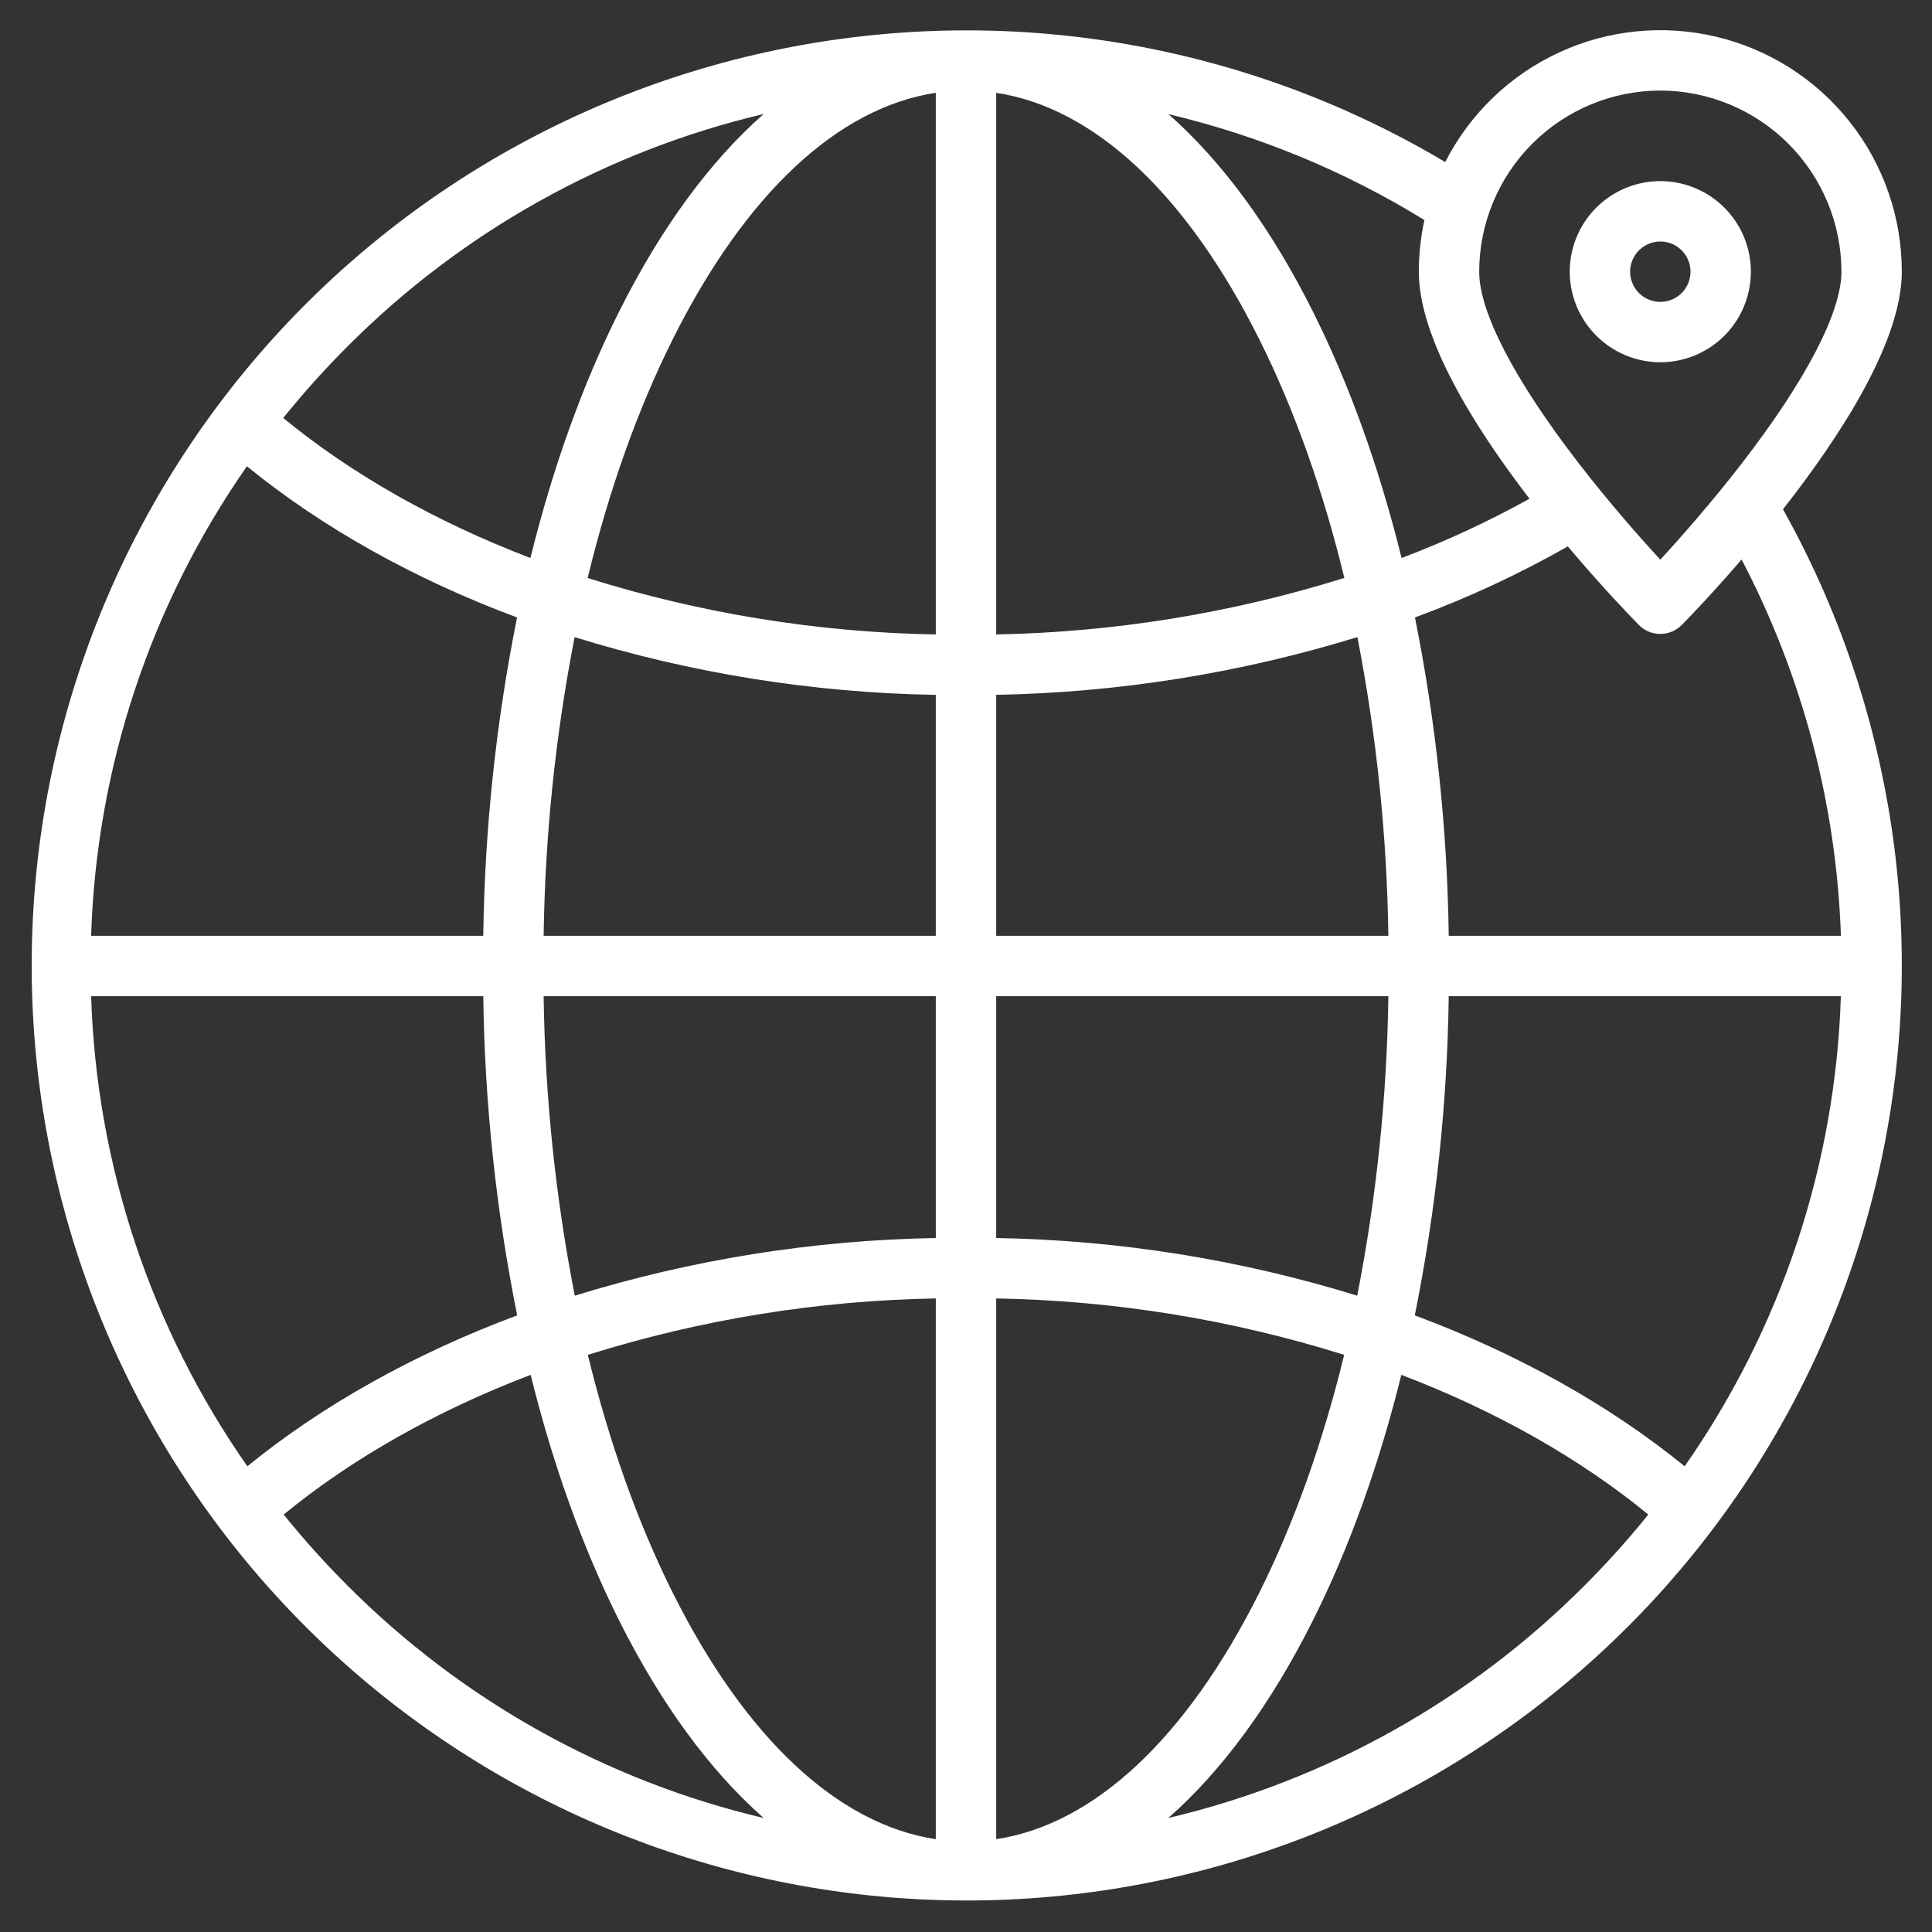 <?xml version="1.0" encoding="UTF-8"?> <svg xmlns="http://www.w3.org/2000/svg" width="512" height="512" viewBox="0 0 512 512" fill="none"><rect x="0" y="0" width="512" height="512" fill="#333333" stroke="none"/><path d="M440 96C444.747 96 449.387 94.592 453.334 91.955C457.28 89.318 460.357 85.57 462.173 81.184C463.99 76.799 464.465 71.973 463.539 67.318C462.613 62.662 460.327 58.386 456.971 55.029C453.614 51.673 449.338 49.387 444.682 48.461C440.027 47.535 435.201 48.01 430.816 49.827C426.43 51.643 422.682 54.719 420.045 58.666C417.408 62.613 416 67.253 416 72C416.007 78.363 418.538 84.463 423.038 88.962C427.537 93.462 433.637 95.993 440 96ZM440 64C441.582 64 443.129 64.469 444.445 65.348C445.76 66.227 446.786 67.477 447.391 68.939C447.997 70.4 448.155 72.009 447.846 73.561C447.538 75.113 446.776 76.538 445.657 77.657C444.538 78.776 443.113 79.538 441.561 79.846C440.009 80.155 438.4 79.996 436.939 79.391C435.477 78.785 434.227 77.76 433.348 76.445C432.469 75.129 432 73.582 432 72C432.002 69.879 432.846 67.846 434.346 66.346C435.846 64.846 437.879 64.002 440 64Z" fill="white"></path><path d="M504 72C504.004 57.625 499.167 43.668 490.269 32.378C481.372 21.088 468.931 13.123 454.954 9.767C440.976 6.412 426.276 7.86 413.222 13.88C400.169 19.9 389.523 30.14 383 42.95C331.352 12.189 270.284 1.252 211.171 12.175C152.057 23.099 98.93 55.138 61.687 102.325C24.443 149.512 5.622 208.629 8.73 268.662C11.838 328.696 36.664 385.553 78.581 428.641C120.499 471.73 176.651 498.111 236.576 502.872C296.501 507.632 356.114 490.446 404.309 454.516C452.503 418.586 485.994 366.362 498.541 307.572C511.088 248.782 501.837 187.435 472.51 134.96C487.87 115.39 504 90.45 504 72ZM91.95 91.95C122.28 61.472 160.531 40.086 202.38 30.21C188.14 42.75 175.15 60.41 163.99 82.72C154.31 102.08 146.45 124.07 140.57 147.87C115.58 138.34 93.21 125.67 75.06 110.77C80.352 104.201 85.99 97.919 91.95 91.95ZM65.44 123.57C85.35 139.8 109.81 153.5 137.02 163.63C131.449 191.418 128.453 219.661 128.07 248H24.15C25.555 203.397 39.901 160.165 65.44 123.57ZM24.15 264H128.07C128.45 292.414 131.46 320.731 137.06 348.59C109.88 358.71 85.44 372.38 65.55 388.58C39.942 351.956 25.556 308.666 24.15 264ZM91.95 420.05C86.032 414.125 80.434 407.89 75.18 401.37C93.31 386.5 115.67 373.86 140.63 364.35C146.5 388.06 154.34 409.98 163.99 429.28C175.15 451.59 188.14 469.25 202.38 481.79C160.531 471.914 122.28 450.528 91.95 420.05ZM248 487.4C222.07 483.49 197.57 460.66 178.3 422.13C168.97 403.46 161.41 382.15 155.78 359.05C185.646 349.68 216.703 344.645 248 344.1V487.4ZM248 328.09C215.545 328.639 183.332 333.784 152.32 343.37C147.203 317.213 144.442 290.65 144.07 264H248V328.09ZM248 248H144.07C144.445 221.425 147.193 194.936 152.28 168.85C183.302 178.453 215.53 183.604 248 184.15V248ZM248 168.14C216.686 167.592 185.613 162.554 155.73 153.18C161.36 129.98 168.94 108.6 178.3 89.87C197.57 51.34 222.07 28.51 248 24.6V168.14ZM440 24C452.726 24.014 464.927 29.075 473.926 38.074C482.925 47.073 487.987 59.274 488 72C488 82.68 478.68 100.65 461.76 122.59C453.57 133.21 445.29 142.56 440 148.33C434.73 142.59 426.51 133.3 418.33 122.71C401.35 100.71 392 82.71 392 72C392.014 59.274 397.075 47.073 406.074 38.074C415.073 29.075 427.274 24.014 440 24ZM377.49 58.32C376.5 62.813 376.001 67.4 376 72C376 89.59 390.65 113.06 405.33 132.17C394.424 138.219 383.095 143.469 371.43 147.88C365.55 124.08 357.69 102.08 348.01 82.72C336.87 60.43 323.88 42.79 309.66 30.25C333.624 35.923 356.525 45.4 377.49 58.32ZM264 24.6C289.93 28.51 314.43 51.34 333.7 89.87C343.06 108.6 350.63 129.97 356.27 153.16C326.378 162.499 295.311 167.543 264 168.14V24.6ZM264 184.14C296.465 183.541 328.686 178.391 359.72 168.84C364.807 194.93 367.555 221.422 367.93 248H264V184.14ZM264 264H367.93C367.558 290.65 364.797 317.213 359.68 343.37C328.668 333.784 296.455 328.639 264 328.09V264ZM264 487.4V344.1C295.297 344.645 326.354 349.68 356.22 359.05C350.59 382.15 343.03 403.46 333.7 422.13C314.43 460.66 289.93 483.49 264 487.4ZM420.05 420.05C389.72 450.528 351.469 471.914 309.62 481.79C323.86 469.25 336.85 451.59 348.01 429.28C357.66 409.98 365.5 388.06 371.37 364.35C396.33 373.86 418.69 386.5 436.82 401.37C431.566 407.89 425.968 414.125 420.05 420.05ZM446.45 388.58C426.56 372.38 402.12 358.71 374.94 348.59C380.54 320.731 383.55 292.414 383.93 264H487.85C486.444 308.666 472.058 351.956 446.45 388.58ZM487.86 248H383.93C383.547 219.661 380.551 191.418 374.98 163.63C388.975 158.47 402.524 152.173 415.49 144.8C424.59 155.6 432.22 163.5 434.29 165.6C435.034 166.36 435.923 166.963 436.903 167.375C437.884 167.788 438.936 168 440 168C441.064 168 442.116 167.788 443.097 167.375C444.077 166.963 444.966 166.36 445.71 165.6C447.55 163.73 453.79 157.28 461.54 148.28C477.684 179.124 486.679 213.206 487.86 248Z" fill="white"></path></svg> 